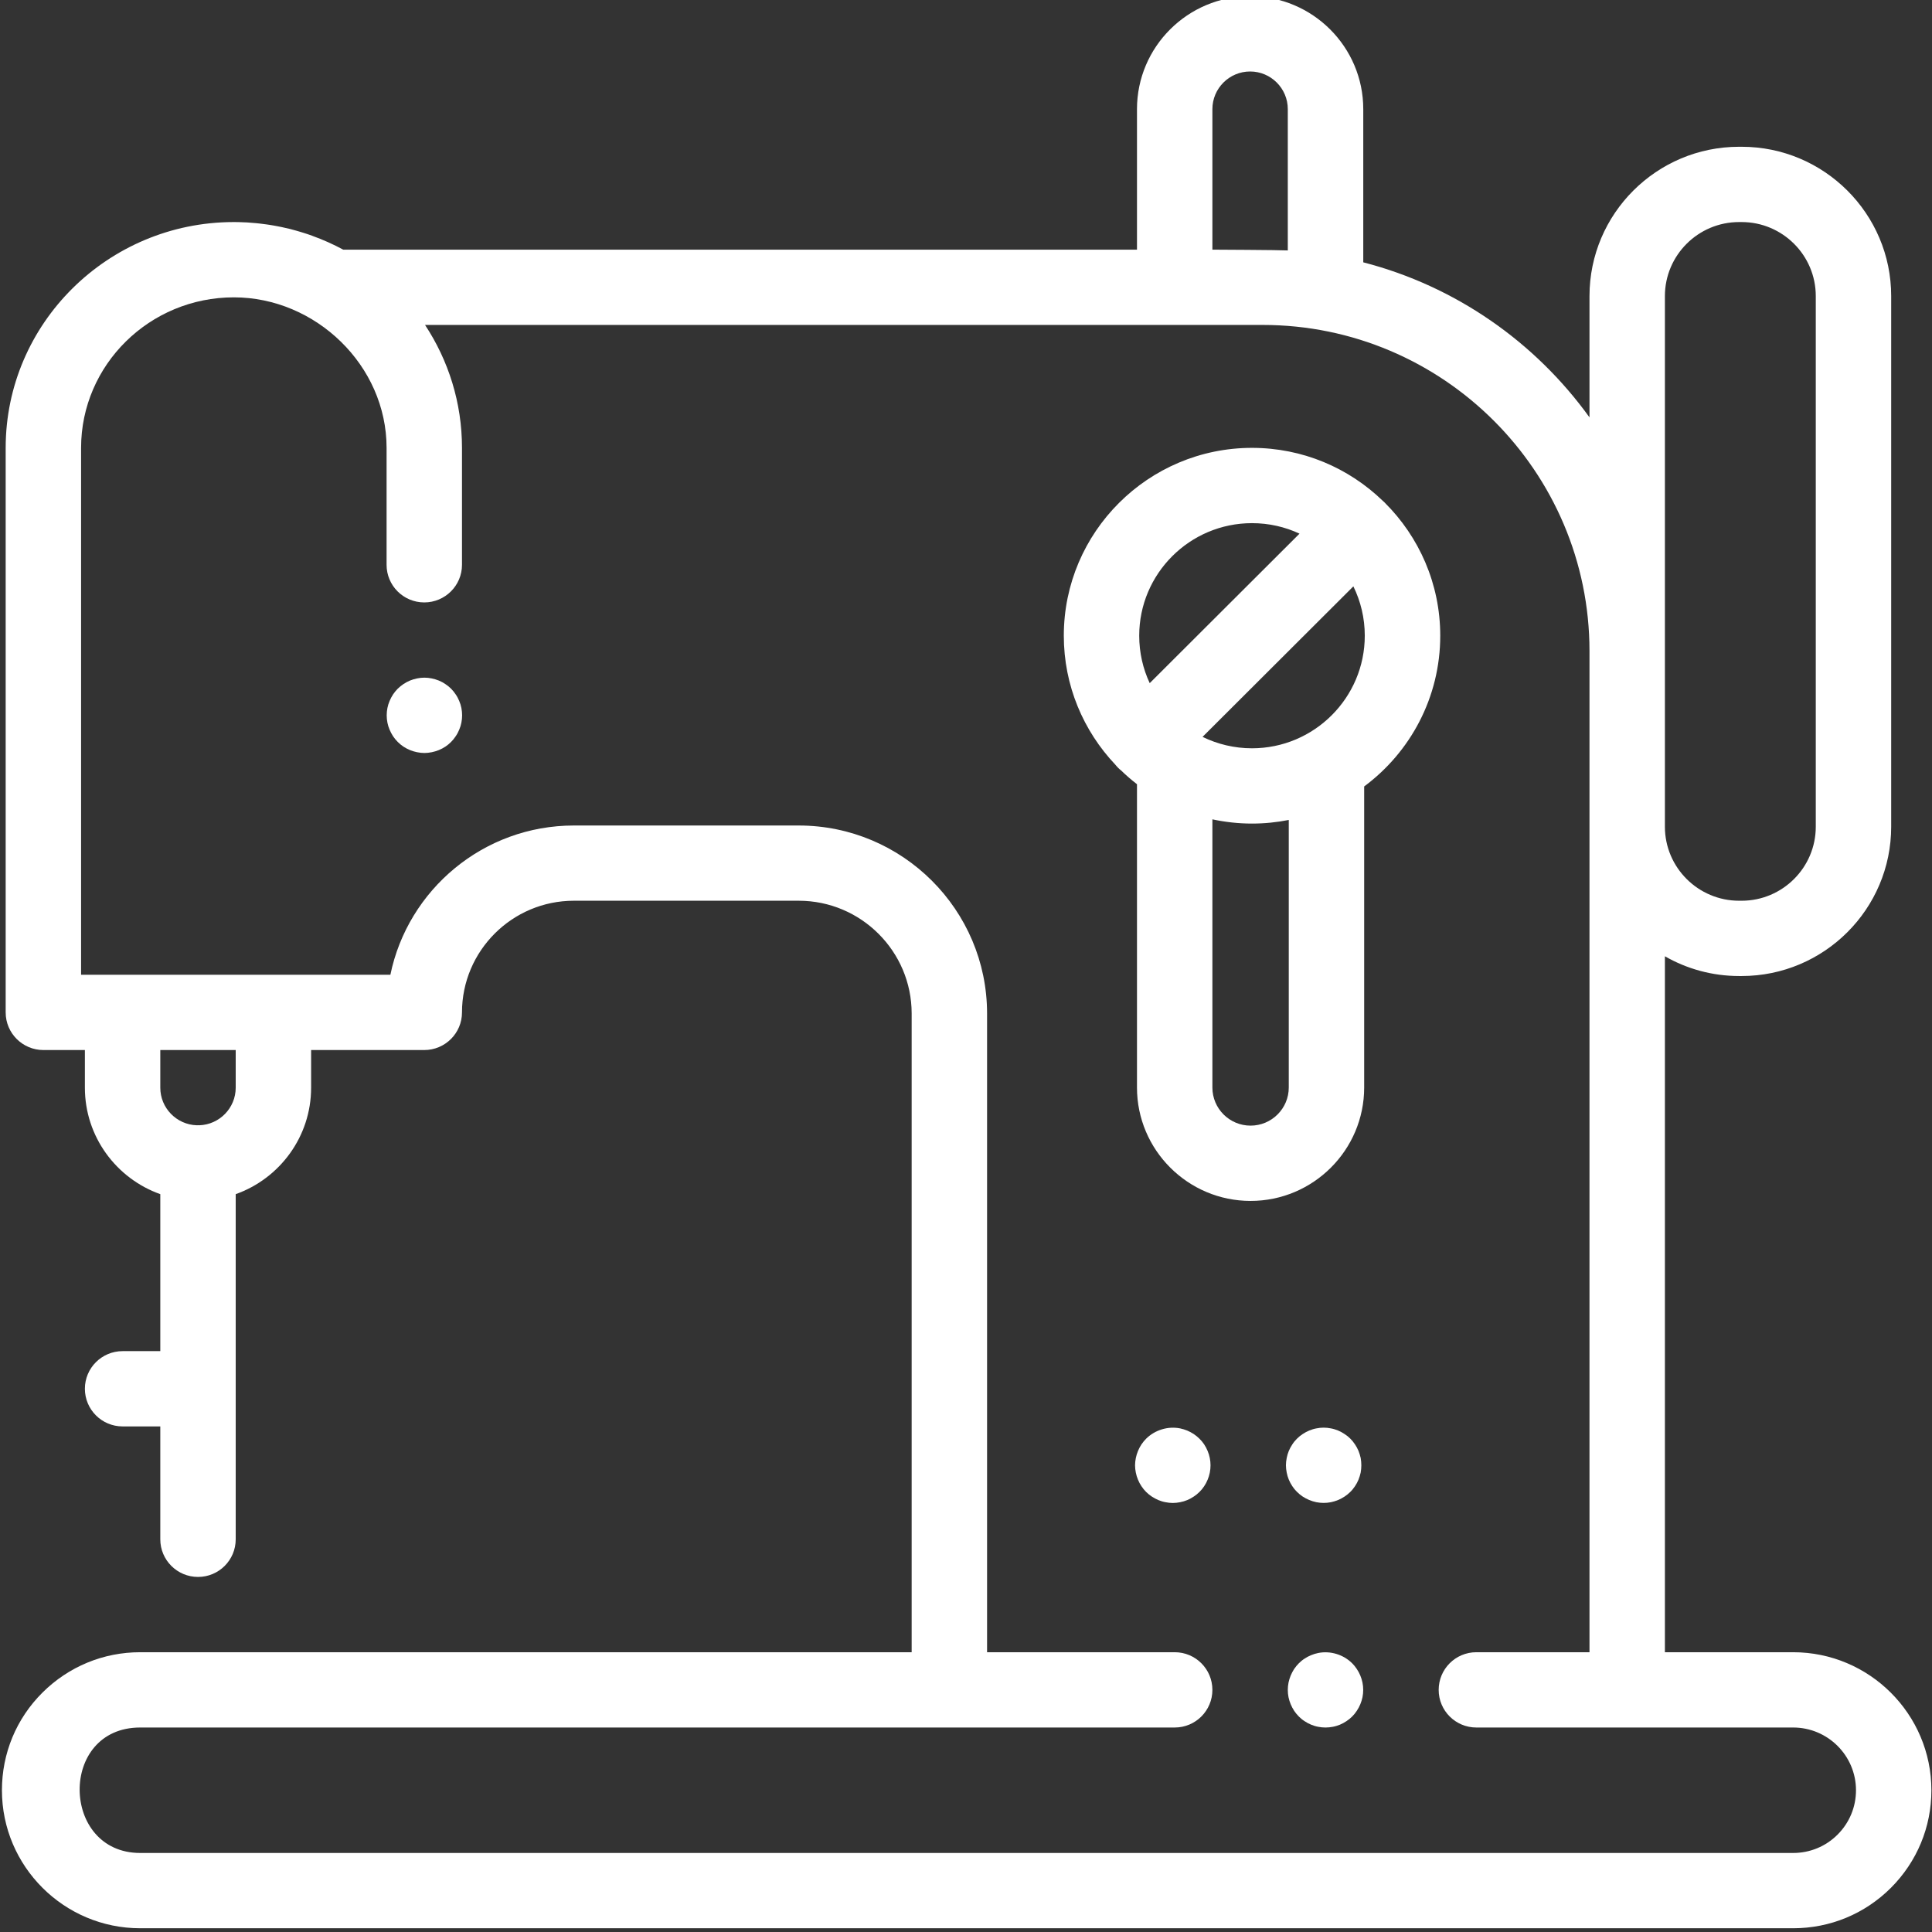 <?xml version="1.0" encoding="UTF-8"?>
<svg xmlns="http://www.w3.org/2000/svg" width="32" height="32" viewBox="0 0 32 32" fill="none">
  <rect x="0" y="0" width="32" height="32" fill="#333333" stroke="none"/>
  <g clip-path="url(#clip0_1542_15410)">
    <path d="M20.002 24.032C19.987 23.994 19.967 23.958 19.945 23.924C19.922 23.89 19.896 23.858 19.867 23.83C19.838 23.801 19.806 23.775 19.772 23.752C19.738 23.73 19.702 23.711 19.665 23.695C19.627 23.679 19.587 23.668 19.548 23.659C19.345 23.618 19.129 23.685 18.983 23.83C18.955 23.858 18.929 23.89 18.906 23.924C18.884 23.958 18.864 23.994 18.849 24.032C18.833 24.07 18.821 24.109 18.813 24.149C18.805 24.189 18.8 24.23 18.8 24.27C18.8 24.311 18.805 24.352 18.813 24.392C18.821 24.432 18.833 24.471 18.849 24.509C18.864 24.547 18.884 24.583 18.906 24.616C18.929 24.651 18.955 24.683 18.983 24.711C19.012 24.74 19.045 24.766 19.078 24.788C19.113 24.811 19.149 24.83 19.186 24.846C19.224 24.861 19.263 24.874 19.303 24.881C19.343 24.889 19.385 24.894 19.425 24.894C19.466 24.894 19.507 24.889 19.548 24.881C19.587 24.874 19.627 24.861 19.665 24.846C19.702 24.83 19.738 24.811 19.772 24.788C19.806 24.766 19.838 24.74 19.867 24.711C19.896 24.683 19.922 24.651 19.945 24.616C19.967 24.583 19.987 24.547 20.002 24.509C20.018 24.471 20.03 24.432 20.038 24.392C20.046 24.352 20.05 24.311 20.05 24.27C20.05 24.23 20.046 24.189 20.038 24.149C20.03 24.109 20.018 24.07 20.002 24.032Z" fill="white"></path>
    <path d="M21.405 24.616C21.427 24.65 21.453 24.682 21.482 24.71C21.511 24.739 21.543 24.765 21.577 24.788C21.611 24.81 21.648 24.829 21.685 24.845C21.723 24.86 21.762 24.873 21.802 24.881C21.843 24.889 21.883 24.893 21.924 24.893C21.965 24.893 22.005 24.889 22.046 24.881C22.086 24.873 22.125 24.86 22.163 24.845C22.2 24.829 22.237 24.81 22.27 24.788C22.305 24.765 22.337 24.739 22.366 24.71C22.395 24.682 22.42 24.65 22.443 24.616C22.466 24.582 22.485 24.546 22.501 24.508C22.516 24.47 22.528 24.431 22.537 24.391C22.544 24.351 22.548 24.31 22.548 24.27C22.548 24.229 22.544 24.188 22.537 24.148C22.528 24.108 22.516 24.069 22.501 24.031C22.485 23.994 22.466 23.957 22.443 23.924C22.42 23.889 22.395 23.858 22.366 23.829C22.337 23.8 22.305 23.774 22.27 23.752C22.237 23.729 22.2 23.71 22.163 23.694C22.125 23.679 22.086 23.666 22.046 23.659C21.965 23.642 21.882 23.642 21.802 23.659C21.762 23.666 21.723 23.679 21.685 23.694C21.648 23.71 21.611 23.729 21.577 23.752C21.543 23.774 21.511 23.8 21.482 23.829C21.453 23.858 21.427 23.889 21.405 23.924C21.382 23.957 21.363 23.994 21.347 24.031C21.331 24.069 21.32 24.108 21.312 24.148C21.304 24.188 21.299 24.229 21.299 24.27C21.299 24.31 21.304 24.351 21.312 24.391C21.32 24.431 21.331 24.47 21.347 24.508C21.363 24.546 21.382 24.582 21.405 24.616Z" fill="white"></path>
    <path d="M22.531 27.752C22.515 27.714 22.496 27.678 22.473 27.644C22.451 27.61 22.425 27.578 22.396 27.549C22.251 27.405 22.035 27.338 21.833 27.379C21.793 27.387 21.753 27.399 21.716 27.415C21.678 27.43 21.641 27.45 21.608 27.472C21.573 27.494 21.542 27.521 21.513 27.549C21.484 27.578 21.458 27.61 21.435 27.644C21.413 27.678 21.394 27.714 21.378 27.752C21.362 27.789 21.351 27.829 21.342 27.869C21.334 27.908 21.33 27.95 21.33 27.99C21.33 28.031 21.334 28.072 21.342 28.112C21.351 28.151 21.362 28.191 21.378 28.228C21.394 28.266 21.413 28.302 21.435 28.336C21.458 28.37 21.484 28.402 21.513 28.431C21.542 28.46 21.573 28.486 21.608 28.508C21.641 28.531 21.678 28.55 21.716 28.566C21.753 28.581 21.793 28.594 21.833 28.601C21.872 28.609 21.914 28.613 21.954 28.613C21.995 28.613 22.036 28.609 22.076 28.601C22.116 28.594 22.155 28.581 22.194 28.566C22.231 28.55 22.267 28.531 22.301 28.508C22.335 28.486 22.367 28.46 22.396 28.431C22.425 28.402 22.451 28.37 22.473 28.336C22.496 28.302 22.515 28.266 22.531 28.228C22.546 28.191 22.559 28.151 22.567 28.112C22.575 28.072 22.579 28.031 22.579 27.99C22.579 27.95 22.575 27.908 22.567 27.869C22.559 27.829 22.546 27.789 22.531 27.752Z" fill="white"></path>
    <path d="M29.7 27.366H27.576V15.839C27.939 16.047 28.358 16.166 28.805 16.166H28.847C30.213 16.166 31.324 15.057 31.324 13.693V4.904C31.324 3.54 30.213 2.431 28.847 2.431H28.805C27.439 2.431 26.327 3.54 26.327 4.904V6.913C25.429 5.666 24.11 4.74 22.58 4.345V1.808C22.58 0.776 21.739 -0.062 20.706 -0.062C19.673 -0.062 18.832 0.776 18.832 1.808V4.135H5.685C5.52 4.046 5.35 3.97 5.175 3.907C5.173 3.906 5.171 3.905 5.169 3.904C5.116 3.885 5.063 3.867 5.009 3.851C4.997 3.847 4.985 3.844 4.973 3.84C4.929 3.827 4.886 3.814 4.842 3.803C4.829 3.8 4.815 3.796 4.802 3.792C4.756 3.781 4.711 3.771 4.665 3.761C4.645 3.757 4.624 3.753 4.604 3.749C4.557 3.74 4.51 3.731 4.463 3.724C4.444 3.721 4.426 3.719 4.407 3.716C4.371 3.711 4.334 3.706 4.297 3.702C4.278 3.7 4.258 3.698 4.239 3.696C4.19 3.691 4.14 3.687 4.09 3.684C4.072 3.683 4.054 3.683 4.035 3.682C3.989 3.68 3.942 3.678 3.895 3.678C3.888 3.678 3.88 3.678 3.873 3.678C3.87 3.678 3.867 3.678 3.864 3.678C1.785 3.683 0.094 5.359 0.094 7.418V16.769C0.094 17.113 0.374 17.392 0.719 17.392H1.406V18.016C1.406 18.828 1.928 19.521 2.655 19.779V22.379H2.031C1.686 22.379 1.406 22.658 1.406 23.002C1.406 23.347 1.686 23.626 2.031 23.626H2.655V25.496C2.655 25.84 2.935 26.119 3.28 26.119C3.625 26.119 3.904 25.84 3.904 25.496V19.779C4.631 19.521 5.153 18.828 5.153 18.016V17.392H7.027C7.372 17.392 7.652 17.113 7.652 16.769C7.652 15.749 8.483 14.919 9.505 14.919H13.229C14.261 14.919 15.1 15.757 15.1 16.787V27.366H2.322C1.711 27.366 1.136 27.604 0.703 28.035C0.27 28.466 0.032 29.04 0.032 29.652C0.032 30.912 1.059 31.938 2.322 31.938H29.7C30.312 31.938 30.887 31.7 31.32 31.268C31.752 30.835 31.99 30.262 31.99 29.652C31.99 28.392 30.963 27.366 29.7 27.366ZM27.576 4.904C27.576 4.228 28.127 3.678 28.805 3.678H28.847C29.524 3.678 30.075 4.228 30.075 4.904V13.693C30.075 14.369 29.524 14.919 28.847 14.919H28.805C28.128 14.919 27.576 14.369 27.576 13.693V4.904ZM20.081 1.808C20.081 1.464 20.361 1.184 20.706 1.184C21.05 1.184 21.33 1.464 21.33 1.808V4.148C21.193 4.14 20.081 4.135 20.081 4.135V1.808ZM3.904 18.016C3.904 18.352 3.635 18.627 3.301 18.638C3.294 18.638 3.287 18.637 3.28 18.637C3.272 18.637 3.265 18.638 3.258 18.638C2.924 18.627 2.655 18.352 2.655 18.016V17.392H3.904V18.016ZM30.436 30.387C30.24 30.583 29.978 30.691 29.7 30.691C29.7 30.691 2.398 30.691 2.322 30.691C1.004 30.691 0.966 28.613 2.322 28.613H19.457C19.802 28.613 20.081 28.334 20.081 27.99C20.081 27.645 19.802 27.366 19.457 27.366H16.349V16.787C16.349 15.07 14.949 13.673 13.229 13.673H9.505C8.008 13.673 6.756 14.736 6.466 16.145H1.343V7.418C1.343 6.043 2.478 4.925 3.873 4.925C5.229 4.925 6.403 6.053 6.403 7.418V9.355C6.403 9.699 6.682 9.978 7.027 9.978C7.372 9.978 7.652 9.699 7.652 9.355V7.418C7.652 6.667 7.426 5.968 7.04 5.382H20.914C23.899 5.382 26.327 7.805 26.327 10.784V27.366H24.453C24.108 27.366 23.829 27.645 23.829 27.99C23.829 28.334 24.108 28.613 24.453 28.613H29.7C30.274 28.613 30.741 29.079 30.741 29.652C30.741 29.929 30.633 30.19 30.436 30.387Z" fill="white"></path>
    <path d="M7.606 11.61C7.59 11.572 7.572 11.536 7.548 11.502C7.526 11.468 7.5 11.436 7.471 11.407C7.442 11.378 7.411 11.353 7.376 11.33C7.343 11.307 7.306 11.288 7.268 11.272C7.23 11.257 7.191 11.245 7.151 11.237C7.071 11.22 6.988 11.22 6.908 11.237C6.868 11.245 6.828 11.257 6.791 11.272C6.753 11.288 6.717 11.307 6.683 11.33C6.649 11.353 6.617 11.378 6.588 11.407C6.559 11.436 6.533 11.468 6.51 11.502C6.488 11.536 6.469 11.572 6.453 11.61C6.437 11.647 6.425 11.686 6.417 11.726C6.409 11.767 6.405 11.807 6.405 11.848C6.405 11.889 6.409 11.93 6.417 11.97C6.425 12.01 6.437 12.049 6.453 12.086C6.469 12.124 6.488 12.16 6.51 12.194C6.533 12.228 6.559 12.26 6.588 12.289C6.617 12.318 6.649 12.344 6.683 12.367C6.717 12.389 6.753 12.408 6.791 12.424C6.828 12.439 6.868 12.451 6.908 12.459C6.948 12.467 6.989 12.472 7.029 12.472C7.07 12.472 7.111 12.467 7.151 12.459C7.191 12.451 7.23 12.439 7.268 12.424C7.306 12.408 7.343 12.389 7.376 12.367C7.411 12.344 7.442 12.318 7.471 12.289C7.5 12.26 7.526 12.228 7.548 12.194C7.572 12.16 7.59 12.124 7.606 12.086C7.622 12.049 7.634 12.01 7.642 11.97C7.65 11.93 7.654 11.889 7.654 11.848C7.654 11.807 7.65 11.767 7.642 11.726C7.634 11.686 7.622 11.647 7.606 11.61Z" fill="white"></path>
    <path d="M23.855 10.529C23.855 9.67 23.504 8.891 22.937 8.327C22.934 8.324 22.932 8.321 22.929 8.318C22.921 8.31 22.912 8.302 22.903 8.295C22.341 7.752 21.578 7.418 20.737 7.418C19.018 7.418 17.62 8.814 17.62 10.529C17.62 11.356 17.945 12.107 18.473 12.665C18.488 12.683 18.503 12.701 18.52 12.718C18.536 12.734 18.552 12.748 18.569 12.761C18.652 12.842 18.74 12.918 18.832 12.989V18.013C18.832 19.048 19.676 19.891 20.714 19.891C21.751 19.891 22.595 19.048 22.595 18.013V13.026C23.359 12.459 23.855 11.551 23.855 10.529ZM20.737 8.665C21.018 8.665 21.285 8.727 21.524 8.839L19.043 11.315C18.931 11.076 18.869 10.81 18.869 10.529C18.869 9.501 19.707 8.665 20.737 8.665ZM21.346 18.013C21.346 18.361 21.062 18.644 20.713 18.644C20.364 18.644 20.081 18.361 20.081 18.013V13.571C20.293 13.616 20.512 13.641 20.737 13.641C20.945 13.641 21.149 13.62 21.346 13.581V18.013ZM20.737 12.394C20.444 12.394 20.166 12.326 19.918 12.205L22.416 9.712C22.537 9.959 22.605 10.236 22.605 10.529C22.605 11.557 21.767 12.394 20.737 12.394Z" fill="white"></path>
  </g>
  <defs>
    <clipPath id="clip0_1542_15410">
      <rect width="32" height="32" fill="white"></rect>
    </clipPath>
  </defs>
</svg>
